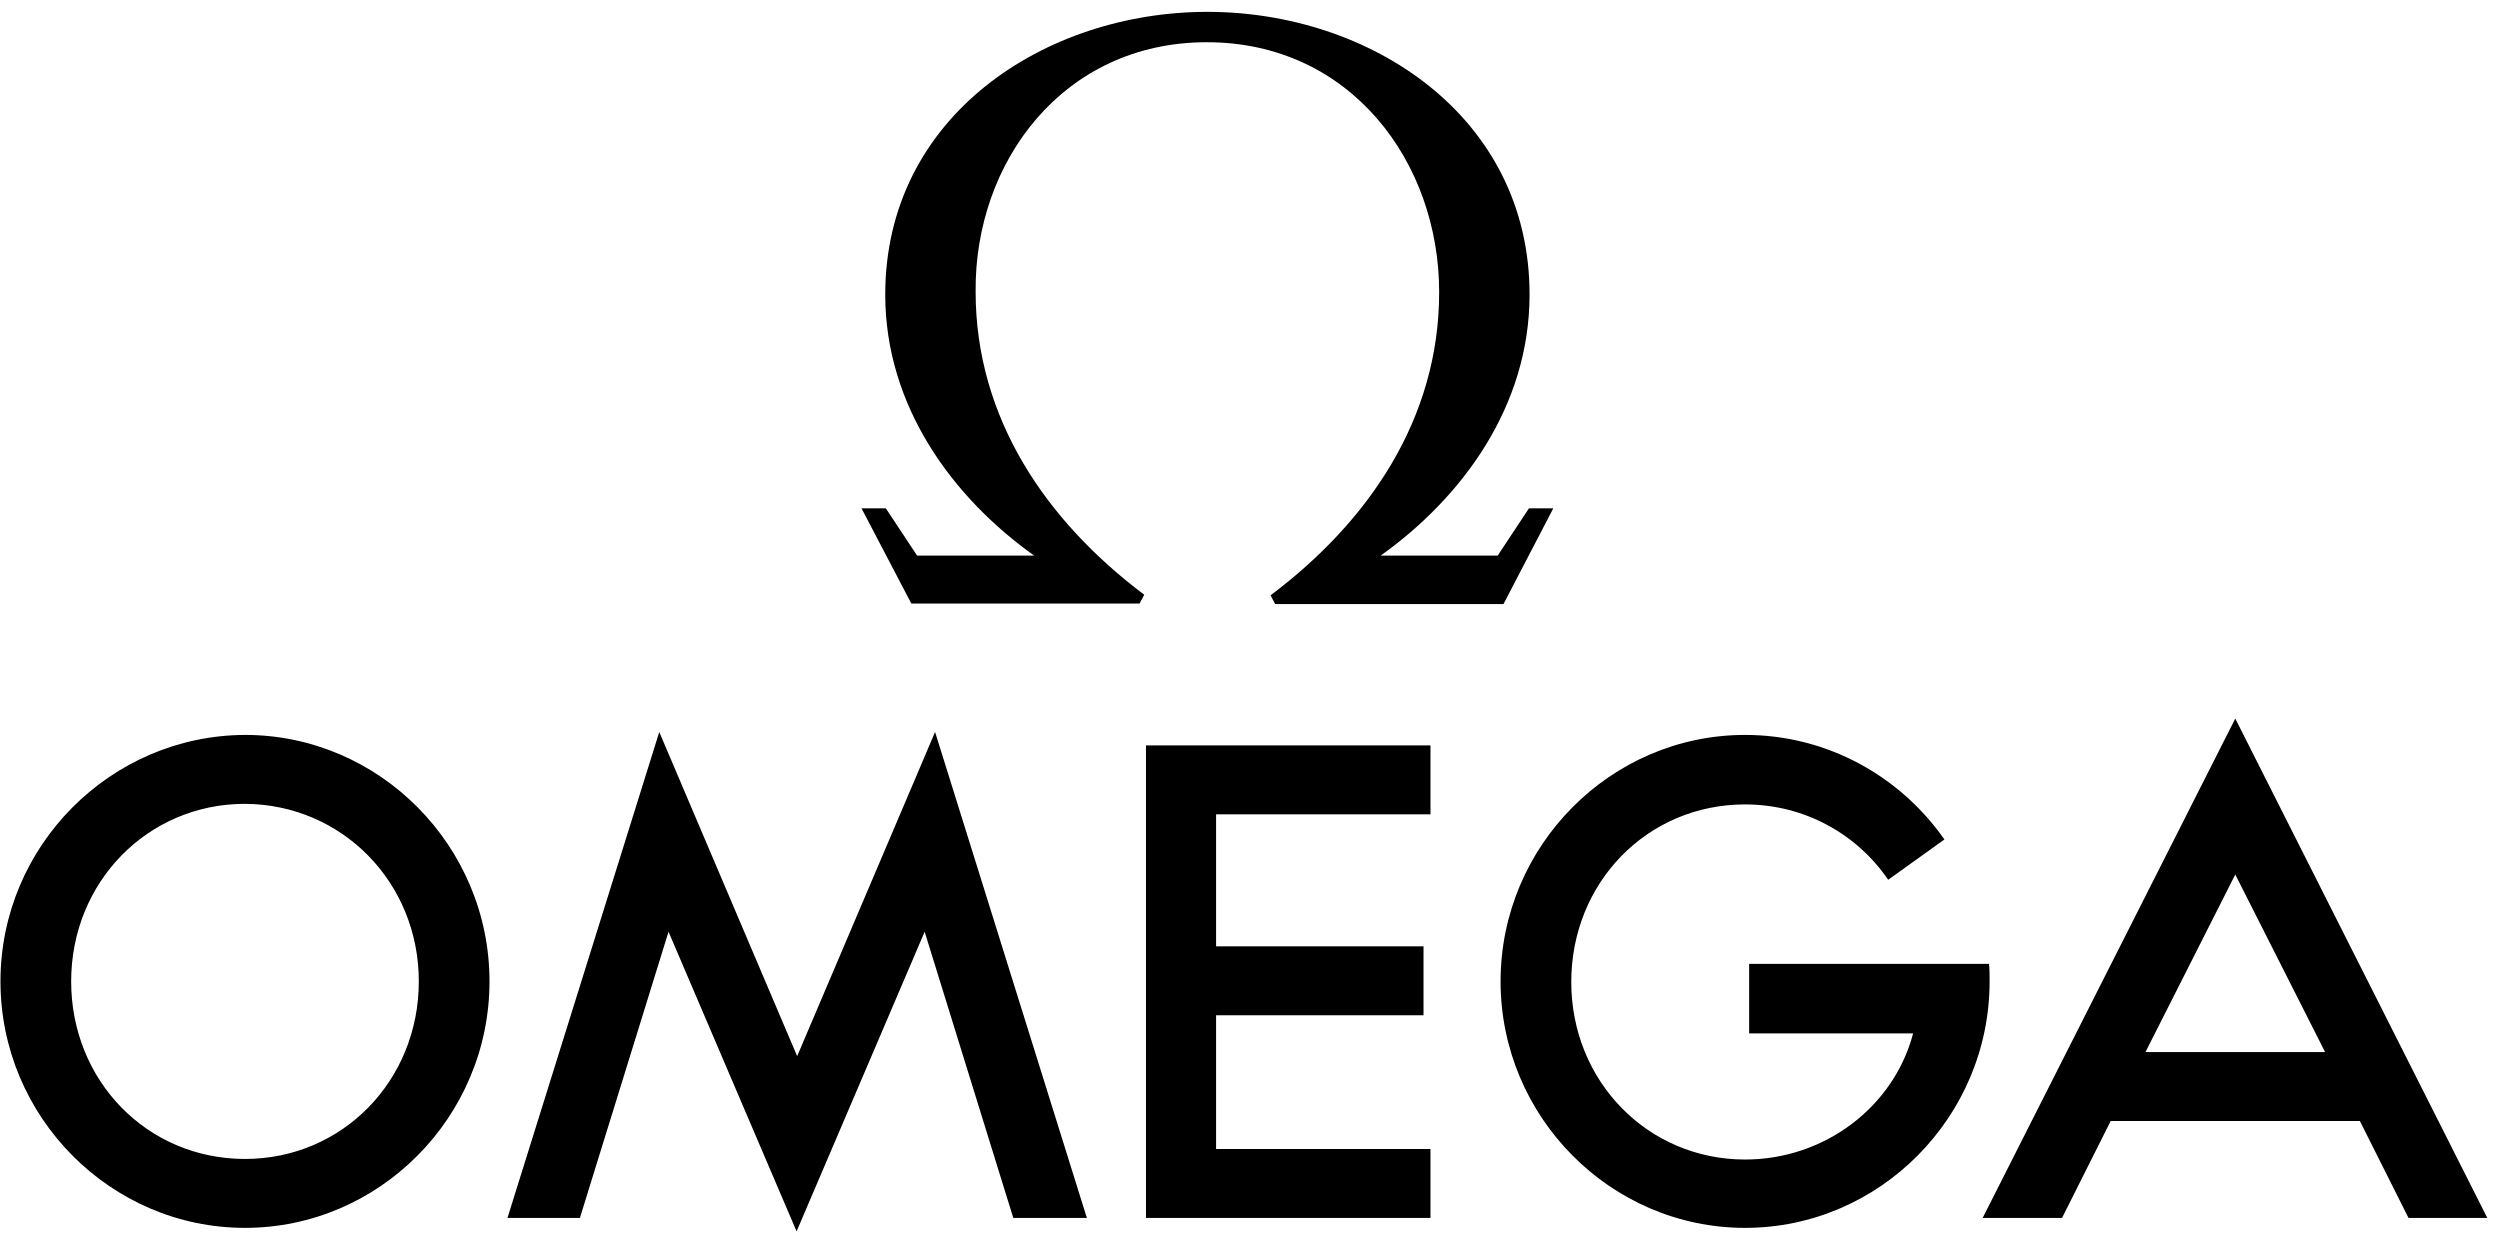 <svg width="164" height="81" viewBox="0 0 164 81" fill="none" xmlns="http://www.w3.org/2000/svg">
<path d="M79.167 2.77C88.594 2.77 94.409 10.625 94.409 19.169C94.409 27.483 89.772 34.226 83.348 39.054L83.652 39.628H98.628L101.897 33.345H100.301L98.248 36.448H90.57C95.891 32.655 100.339 26.678 100.339 19.322C100.339 7.598 89.848 0.778 79.205 0.778C68.562 0.778 58.072 7.598 58.072 19.322C58.072 26.678 62.519 32.655 67.84 36.448H60.162L58.11 33.345H56.514L59.782 39.59H74.758L75.062 39.015C68.639 34.188 64.001 27.445 64.001 19.13C63.925 10.625 69.741 2.77 79.167 2.77ZM0.031 64.379C0.031 73.268 7.253 80.548 16.071 80.548C24.89 80.548 32.111 73.268 32.111 64.379C32.111 55.49 24.89 48.211 16.071 48.211C7.253 48.249 0.031 55.49 0.031 64.379ZM38.041 79.897L43.856 61.123L52.256 80.778L60.657 61.123L66.472 79.897H71.299L61.341 48.019L52.294 69.284L43.248 48.019L33.29 79.897H38.041ZM27.474 64.379C27.474 70.893 22.457 76.027 16.071 76.027C9.648 76.027 4.668 70.893 4.668 64.379C4.668 57.866 9.686 52.732 16.071 52.732C22.457 52.77 27.474 57.904 27.474 64.379ZM135.269 79.897L138.462 73.536H154.806L157.999 79.897H163.168L146.634 47.138L130.062 79.897H135.269ZM114.478 52.77C108.055 52.77 103.075 57.904 103.075 64.418C103.075 70.931 108.093 76.065 114.478 76.065C119.723 76.065 124.247 72.579 125.501 67.789H114.744V63.23H130.48C130.518 63.575 130.518 63.996 130.518 64.379C130.518 73.268 123.296 80.548 114.478 80.548C105.66 80.548 98.438 73.268 98.438 64.379C98.438 55.49 105.66 48.211 114.478 48.211C119.875 48.211 124.665 50.931 127.553 55.069L123.866 57.713C121.852 54.763 118.431 52.77 114.478 52.77ZM75.176 48.9V79.897H93.839V75.376H79.775V66.602H93.383V62.081H79.775V53.422H93.839V48.9H75.176ZM146.634 57.368L152.526 69.015H140.743L146.634 57.368Z" fill="black"/>
</svg>

